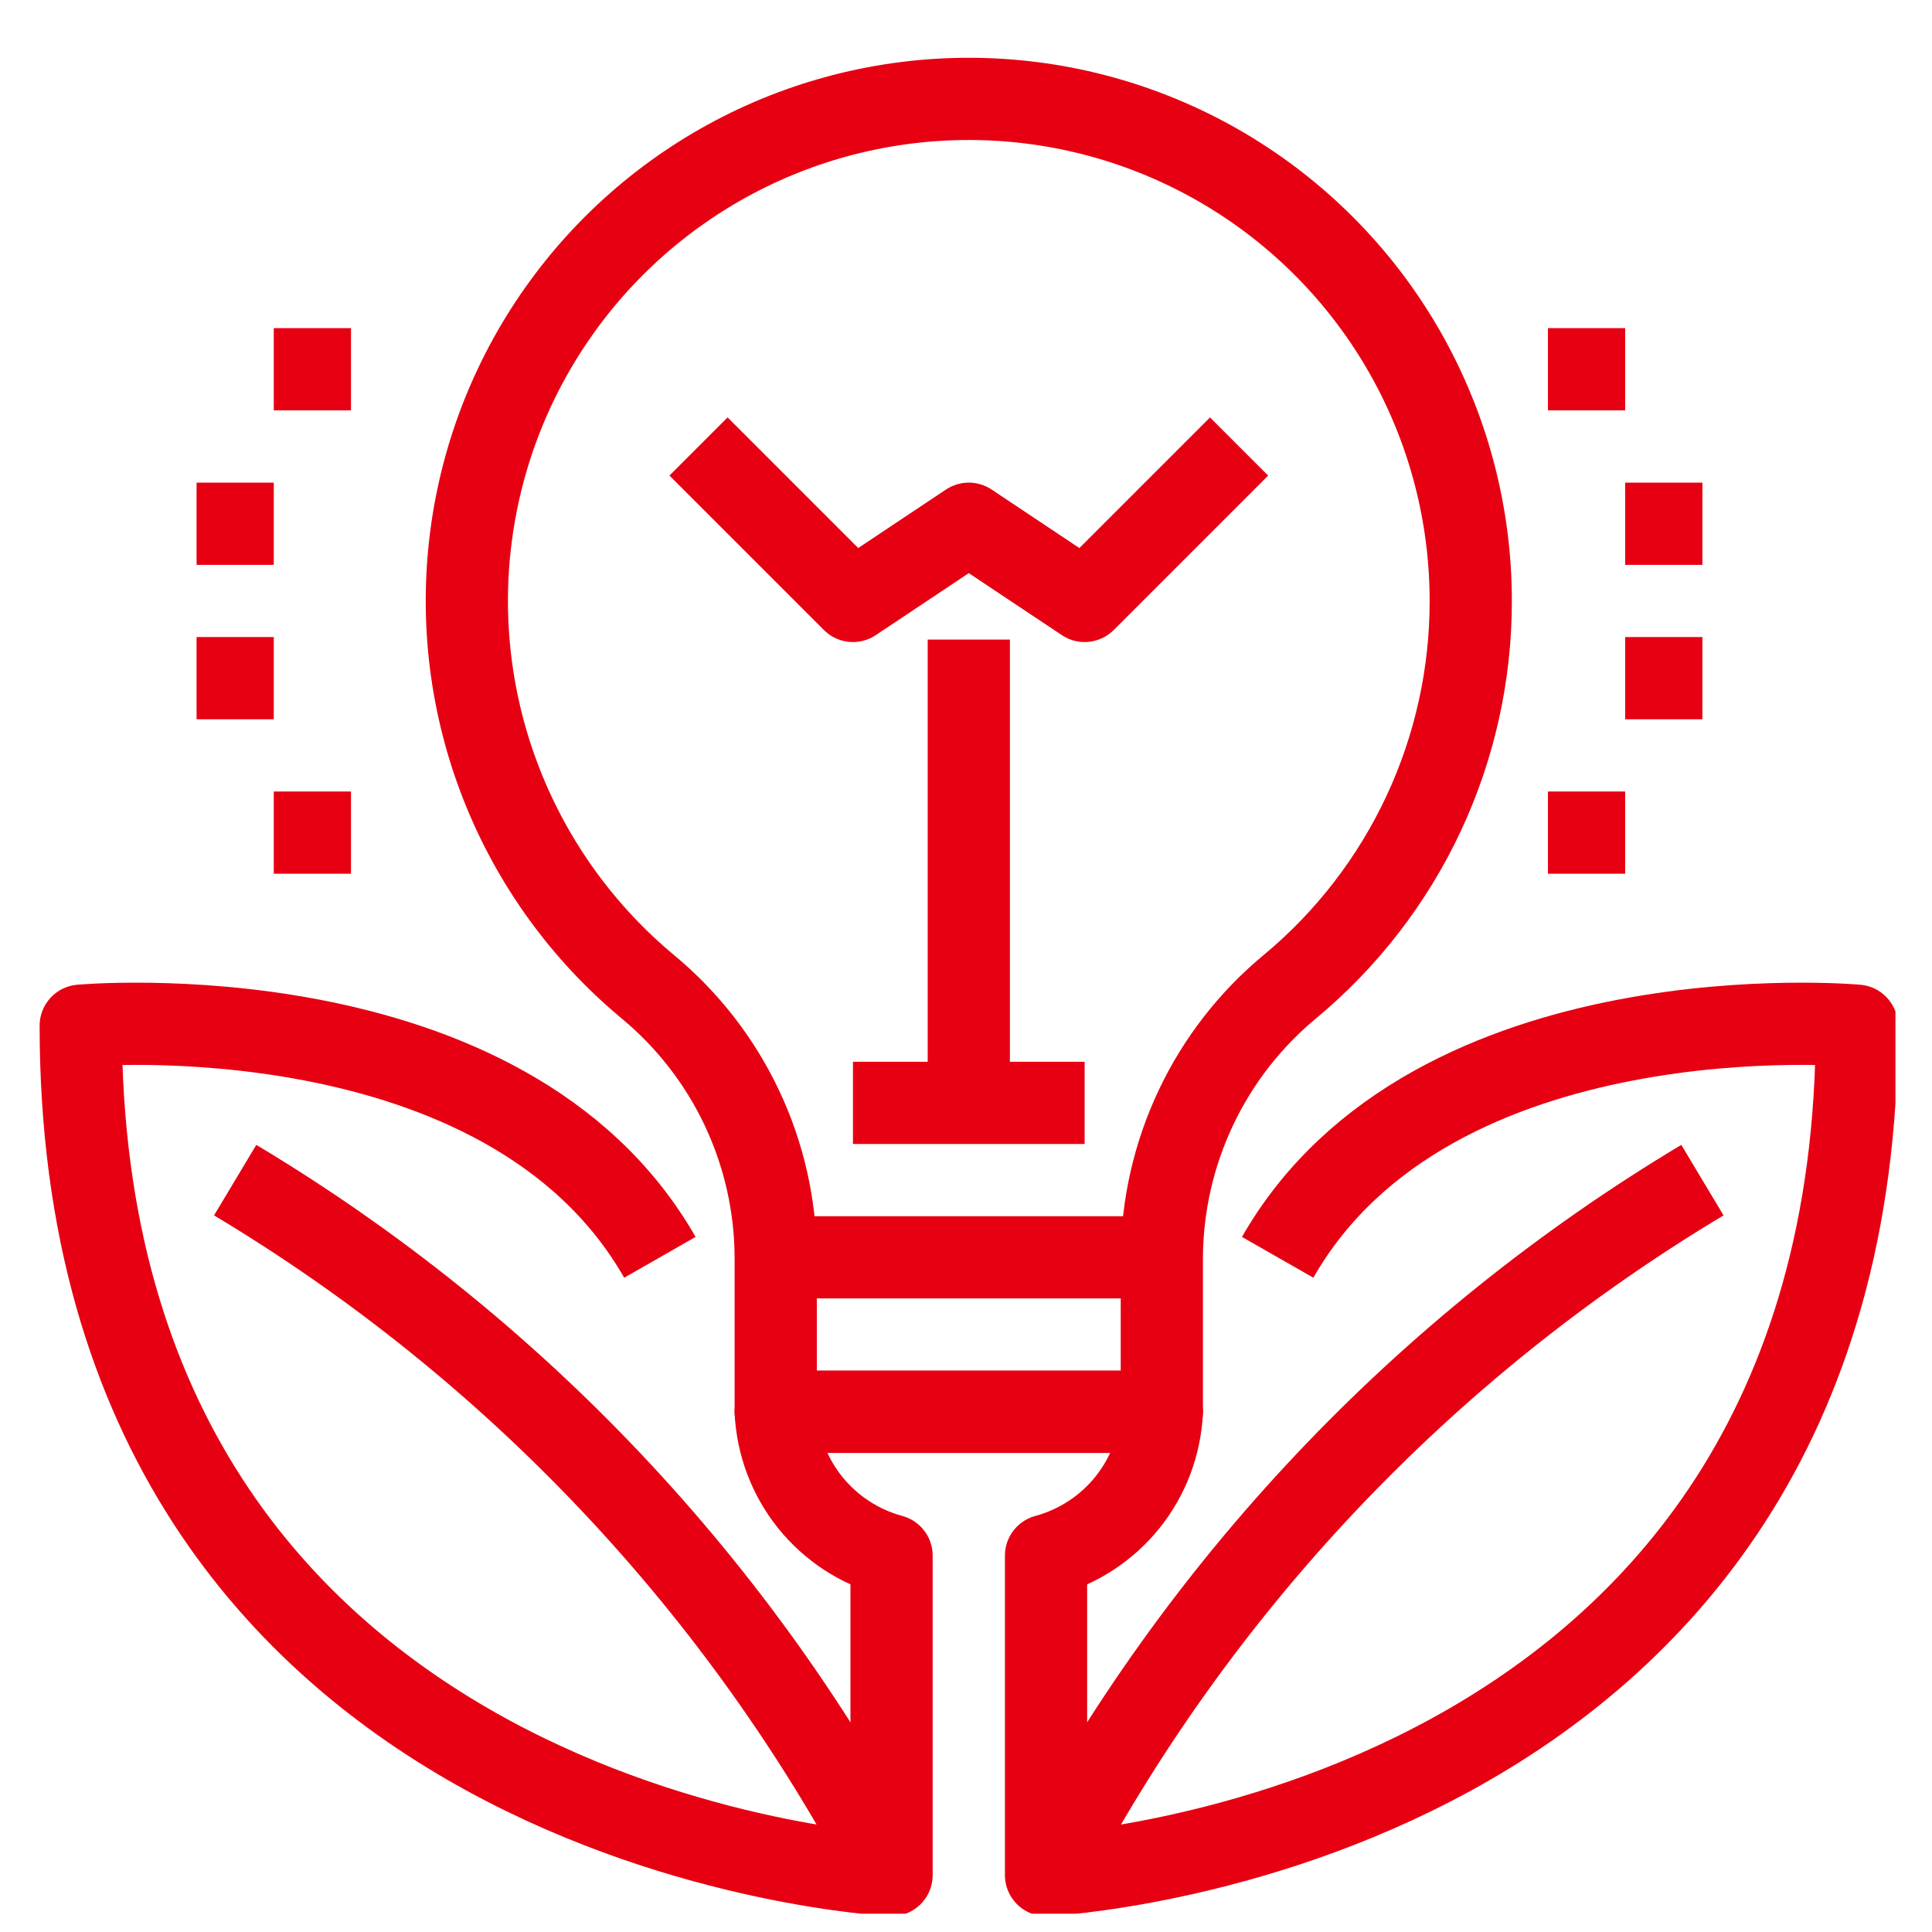<svg width="47" height="47" viewBox="0 0 47 47" fill="none" xmlns="http://www.w3.org/2000/svg">
<g clip-path="url(#clip0_191_3121)">
<path d="M18.871 30.587H28.264" stroke="#E60012" stroke-width="2" stroke-linejoin="round"/>
<path d="M35.779 14.619C35.779 12.564 35.261 10.543 34.272 8.741C33.284 6.94 31.856 5.417 30.122 4.314C28.389 3.211 26.404 2.563 24.354 2.431C22.303 2.299 20.252 2.686 18.391 3.557C16.53 4.429 14.919 5.755 13.707 7.415C12.495 9.074 11.721 11.013 11.458 13.051C11.194 15.089 11.449 17.16 12.199 19.073C12.949 20.986 14.17 22.679 15.748 23.995C16.72 24.798 17.504 25.804 18.044 26.944C18.584 28.083 18.866 29.327 18.871 30.587V34.345H28.264V30.587C28.271 29.325 28.555 28.08 29.096 26.94C29.637 25.799 30.422 24.792 31.396 23.989C32.77 22.844 33.874 21.412 34.632 19.793C35.389 18.173 35.781 16.407 35.779 14.619Z" stroke="#E60012" stroke-width="2" stroke-linejoin="round"/>
<path d="M20.75 26.83H26.386" stroke="#E60012" stroke-width="2" stroke-linejoin="round"/>
<path d="M16.993 10.862L20.75 14.619L23.568 12.741L26.386 14.619L30.143 10.862" stroke="#E60012" stroke-width="2" stroke-linejoin="round"/>
<path d="M23.568 15.559V26.83" stroke="#E60012" stroke-width="2" stroke-linejoin="round"/>
<path d="M5.721 28.709C12.498 32.768 18.024 38.618 21.689 45.616" stroke="#E60012" stroke-width="2" stroke-linejoin="round"/>
<path d="M31.082 30.587C34.84 24.012 45.172 24.952 45.172 24.952C45.172 44.677 25.447 45.616 25.447 45.616V37.844C26.226 37.633 26.919 37.181 27.425 36.553C27.931 35.924 28.225 35.151 28.264 34.345H18.871C18.911 35.151 19.205 35.924 19.711 36.553C20.217 37.181 20.91 37.633 21.689 37.844V45.616C21.689 45.616 1.964 44.677 1.964 24.952C1.964 24.952 12.296 24.012 16.053 30.587" stroke="#E60012" stroke-width="2" stroke-linejoin="round"/>
<path d="M41.415 28.709C34.638 32.768 29.112 38.618 25.447 45.616" stroke="#E60012" stroke-width="2" stroke-linejoin="round"/>
<path d="M8.539 20.255H6.66" stroke="#E60012" stroke-width="2" stroke-linejoin="round"/>
<path d="M6.66 16.498H4.782" stroke="#E60012" stroke-width="2" stroke-linejoin="round"/>
<path d="M6.66 12.741H4.782" stroke="#E60012" stroke-width="2" stroke-linejoin="round"/>
<path d="M8.539 8.983H6.66" stroke="#E60012" stroke-width="2" stroke-linejoin="round"/>
<path d="M37.657 20.255H39.536" stroke="#E60012" stroke-width="2" stroke-linejoin="round"/>
<path d="M39.536 16.498H41.415" stroke="#E60012" stroke-width="2" stroke-linejoin="round"/>
<path d="M39.536 12.741H41.415" stroke="#E60012" stroke-width="2" stroke-linejoin="round"/>
<path d="M37.657 8.983H39.536" stroke="#E60012" stroke-width="2" stroke-linejoin="round"/>
</g>
<defs>
<clipPath id="clip0_191_3121">
<rect width="46.111" height="46.111" fill="white" transform="translate(0 0.444)"/>
</clipPath>
</defs>
</svg>
